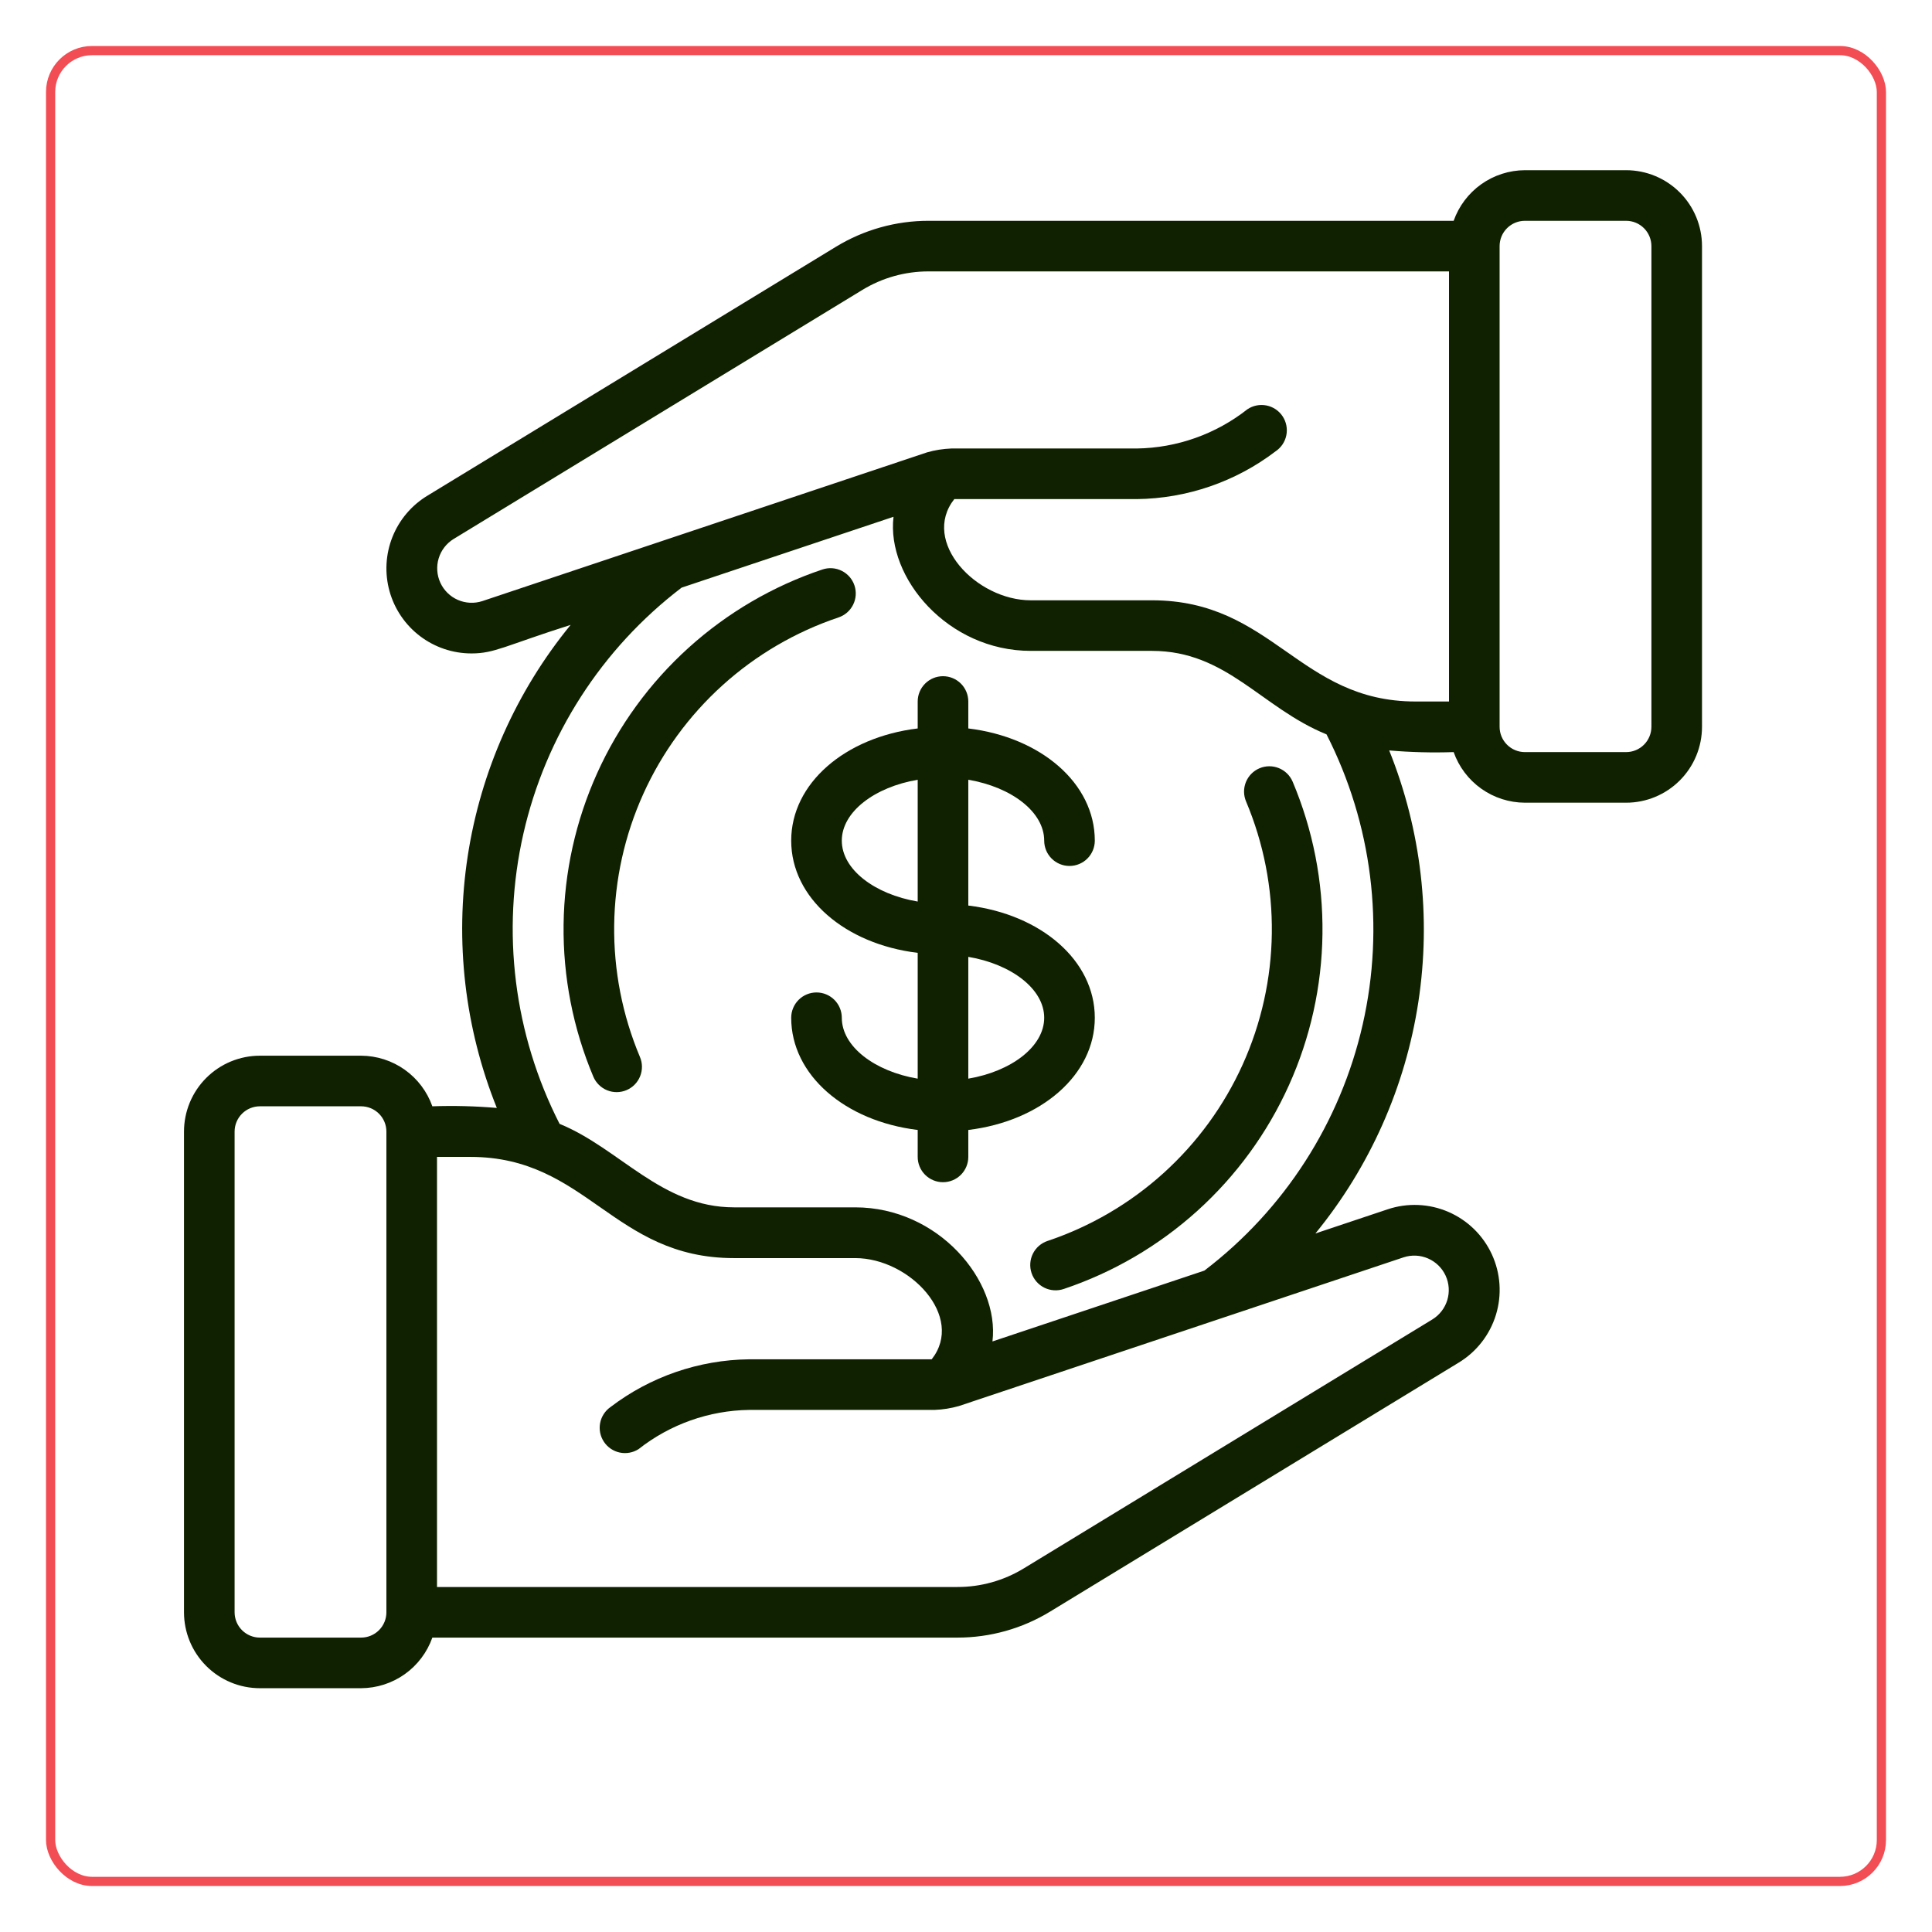 <svg width="420" height="420" viewBox="0 0 420 420" fill="none" xmlns="http://www.w3.org/2000/svg">
<g filter="url(#filter0_d_1611_439)">
<rect x="405" y="402" width="400" height="400" rx="10" transform="rotate(-180 405 402)" fill="white"/>
<rect x="404" y="401" width="398" height="398" rx="9" transform="rotate(-180 404 401)" stroke="#F24D54" stroke-width="2"/>
</g>
<g clip-path="url(#clip0_1611_439)">
<path d="M316.012 163.5C317.145 166.706 319.242 169.483 322.014 171.453C324.787 173.422 328.1 174.486 331.5 174.5H353.5C357.876 174.5 362.073 172.762 365.167 169.667C368.262 166.573 370 162.376 370 158V53.5C370 49.124 368.262 44.927 365.167 41.833C362.073 38.738 357.876 37 353.5 37H331.5C328.1 37.014 324.787 38.078 322.014 40.047C319.242 42.017 317.145 44.794 316.012 48H201.859C194.758 47.994 187.793 49.947 181.729 53.643L92.938 107.746C89.478 109.833 86.798 112.997 85.307 116.752C83.817 120.507 83.598 124.647 84.684 128.539C85.77 132.43 88.102 135.858 91.322 138.298C94.542 140.739 98.473 142.056 102.513 142.05C107.513 142.05 109.729 140.4 124.051 135.846C112.222 150.311 104.492 167.686 101.67 186.158C98.848 204.63 101.037 223.52 108.007 240.857C103.346 240.457 98.664 240.337 93.988 240.5C92.855 237.294 90.758 234.517 87.986 232.547C85.213 230.578 81.9 229.514 78.5 229.5H56.5C52.124 229.5 47.927 231.238 44.833 234.333C41.738 237.427 40 241.624 40 246V350.5C40 354.876 41.738 359.073 44.833 362.167C47.927 365.262 52.124 367 56.5 367H78.5C81.9 366.986 85.213 365.922 87.986 363.953C90.758 361.983 92.855 359.206 93.988 356H208.135C215.236 356.006 222.201 354.053 228.265 350.357L317.057 296.254C320.959 293.907 323.857 290.202 325.196 285.85C326.534 281.498 326.219 276.805 324.31 272.671C322.402 268.537 319.035 265.254 314.854 263.45C310.673 261.646 305.974 261.448 301.657 262.896L285.96 268.143C297.787 253.678 305.514 236.303 308.335 217.833C311.156 199.362 308.967 180.473 301.998 163.137C306.658 163.537 311.338 163.658 316.012 163.5ZM331.5 48H353.5C354.959 48 356.358 48.58 357.389 49.611C358.421 50.642 359 52.041 359 53.5V158C359 159.459 358.421 160.858 357.389 161.889C356.358 162.921 354.959 163.5 353.5 163.5H331.5C330.041 163.5 328.642 162.921 327.611 161.889C326.579 160.858 326 159.459 326 158V53.5C326 52.041 326.579 50.642 327.611 49.611C328.642 48.58 330.041 48 331.5 48ZM104.862 130.671C103.116 131.241 101.222 131.151 99.538 130.416C97.855 129.682 96.501 128.355 95.731 126.687C94.962 125.019 94.833 123.127 95.367 121.37C95.902 119.614 97.063 118.114 98.63 117.157L187.461 63.032C191.797 60.387 196.78 58.992 201.859 59H315V152.5H307.734C282.368 152.5 276.714 130.5 250.424 130.5H224.08C212.189 130.5 200.171 117.745 207.453 108.5H247.124C258.037 108.373 268.618 104.732 277.298 98.116C278.511 97.306 279.353 96.046 279.638 94.615C279.924 93.184 279.629 91.698 278.818 90.485C278.008 89.271 276.749 88.429 275.318 88.144C273.886 87.859 272.401 88.154 271.187 88.964C264.321 94.374 255.865 97.374 247.124 97.5H206.81C205.028 97.566 203.261 97.847 201.546 98.336L104.862 130.671ZM78.5 356H56.5C55.041 356 53.642 355.421 52.611 354.389C51.58 353.358 51 351.959 51 350.5V246C51 244.541 51.58 243.142 52.611 242.111C53.642 241.079 55.041 240.5 56.5 240.5H78.5C79.959 240.5 81.358 241.079 82.389 242.111C83.421 243.142 84 244.541 84 246V350.5C84 351.959 83.421 353.358 82.389 354.389C81.358 355.421 79.959 356 78.5 356ZM305.133 273.33C306.879 272.759 308.773 272.849 310.456 273.584C312.139 274.318 313.494 275.645 314.263 277.313C315.032 278.981 315.162 280.873 314.627 282.63C314.093 284.386 312.932 285.886 311.365 286.843L222.539 340.969C218.2 343.612 213.216 345.007 208.135 345H95V251.5H102.26C127.62 251.5 133.269 273.5 159.57 273.5H185.915C197.784 273.5 209.824 286.255 202.542 295.5H162.87C151.958 295.625 141.377 299.268 132.702 305.889C131.528 306.715 130.723 307.967 130.459 309.379C130.195 310.79 130.494 312.248 131.291 313.442C132.088 314.637 133.32 315.472 134.725 315.769C136.129 316.067 137.594 315.804 138.808 315.036C145.674 309.626 154.13 306.626 162.87 306.5H203.185C204.967 306.433 206.734 306.152 208.449 305.664L305.133 273.33ZM261.821 276.217L215.753 291.617C217.331 278.417 203.993 262.467 185.915 262.467H159.57C143.779 262.467 134.727 249.658 121.647 244.317C111.718 224.855 108.934 202.525 113.783 181.221C118.632 159.918 130.805 140.992 148.18 127.745L194.242 112.345C192.663 125.545 206.007 141.495 224.08 141.495H250.424C266.704 141.495 274.19 153.869 288.374 159.645C298.303 179.108 301.083 201.44 296.231 222.745C291.378 244.049 279.2 262.973 261.821 276.217Z" fill="#0F2100"/>
<path d="M185.751 127.266C185.287 125.883 184.293 124.741 182.987 124.092C181.681 123.442 180.171 123.337 178.788 123.801C168.019 127.411 158.111 133.207 149.685 140.824C141.26 148.441 134.498 157.716 129.823 168.068C125.148 178.419 122.661 189.625 122.518 200.982C122.375 212.34 124.579 223.604 128.991 234.071C129.561 235.413 130.642 236.474 131.994 237.021C133.347 237.567 134.861 237.553 136.204 236.983C137.547 236.412 138.608 235.332 139.154 233.979C139.7 232.627 139.687 231.112 139.116 229.77C135.297 220.7 133.391 210.94 133.517 201.1C133.643 191.26 135.8 181.551 139.851 172.583C143.902 163.615 149.761 155.579 157.061 148.98C164.361 142.38 172.945 137.358 182.275 134.229C182.961 134 183.594 133.639 184.14 133.165C184.686 132.691 185.133 132.115 185.456 131.468C185.779 130.821 185.971 130.117 186.022 129.396C186.072 128.675 185.98 127.951 185.751 127.266Z" fill="#0F2100"/>
<path d="M270.884 174.231C274.704 183.3 276.61 193.06 276.484 202.901C276.357 212.741 274.201 222.449 270.15 231.417C266.099 240.385 260.24 248.421 252.94 255.021C245.64 261.62 237.056 266.642 227.726 269.771C226.34 270.235 225.195 271.23 224.543 272.538C223.892 273.846 223.786 275.359 224.25 276.745C224.714 278.131 225.709 279.276 227.017 279.928C228.325 280.579 229.838 280.685 231.224 280.221C241.995 276.61 251.904 270.813 260.33 263.194C268.757 255.575 275.519 246.297 280.192 235.943C284.866 225.589 287.352 214.381 287.492 203.022C287.633 191.662 285.426 180.396 281.01 169.93C280.439 168.587 279.359 167.526 278.006 166.98C276.654 166.433 275.139 166.447 273.797 167.017C272.454 167.588 271.393 168.668 270.847 170.021C270.3 171.374 270.314 172.888 270.884 174.231Z" fill="#0F2100"/>
<path d="M238 221.25C238 208.782 226.291 198.772 210.5 196.858V169.512C219.85 171.09 227 176.486 227 182.75C227 184.209 227.579 185.608 228.611 186.639C229.642 187.671 231.041 188.25 232.5 188.25C233.959 188.25 235.358 187.671 236.389 186.639C237.421 185.608 238 184.209 238 182.75C238 170.281 226.291 160.272 210.5 158.358V152.5C210.5 151.041 209.921 149.642 208.889 148.611C207.858 147.579 206.459 147 205 147C203.541 147 202.142 147.579 201.111 148.611C200.079 149.642 199.5 151.041 199.5 152.5V158.358C183.71 160.272 172 170.281 172 182.75C172 195.218 183.71 205.228 199.5 207.142V234.489C190.15 232.91 183 227.515 183 221.25C183 219.791 182.421 218.392 181.389 217.361C180.358 216.329 178.959 215.75 177.5 215.75C176.041 215.75 174.642 216.329 173.611 217.361C172.579 218.392 172 219.791 172 221.25C172 233.718 183.71 243.729 199.5 245.643V251.5C199.5 252.959 200.079 254.358 201.111 255.389C202.142 256.421 203.541 257 205 257C206.459 257 207.858 256.421 208.889 255.389C209.921 254.358 210.5 252.959 210.5 251.5V245.643C226.291 243.729 238 233.718 238 221.25ZM183 182.75C183 176.486 190.15 171.09 199.5 169.512V195.988C190.15 194.41 183 189.014 183 182.75ZM210.5 234.489V208.012C219.85 209.59 227 214.985 227 221.25C227 227.515 219.85 232.91 210.5 234.489Z" fill="#0F2100"/>
</g>
<defs>
<filter id="filter0_d_1611_439" x="0" y="0" width="420" height="420" filterUnits="userSpaceOnUse" color-interpolation-filters="sRGB">
<feFlood flood-opacity="0" result="BackgroundImageFix"/>
<feColorMatrix in="SourceAlpha" type="matrix" values="0 0 0 0 0 0 0 0 0 0 0 0 0 0 0 0 0 0 127 0" result="hardAlpha"/>
<feOffset dx="5" dy="8"/>
<feGaussianBlur stdDeviation="5"/>
<feComposite in2="hardAlpha" operator="out"/>
<feColorMatrix type="matrix" values="0 0 0 0 0 0 0 0 0 0 0 0 0 0 0 0 0 0 0.3 0"/>
<feBlend mode="normal" in2="BackgroundImageFix" result="effect1_dropShadow_1611_439"/>
<feBlend mode="normal" in="SourceGraphic" in2="effect1_dropShadow_1611_439" result="shape"/>
</filter>
<clipPath id="clip0_1611_439">
<rect width="330" height="330" fill="white" transform="translate(40 37)"/>
</clipPath>
</defs>
</svg>
